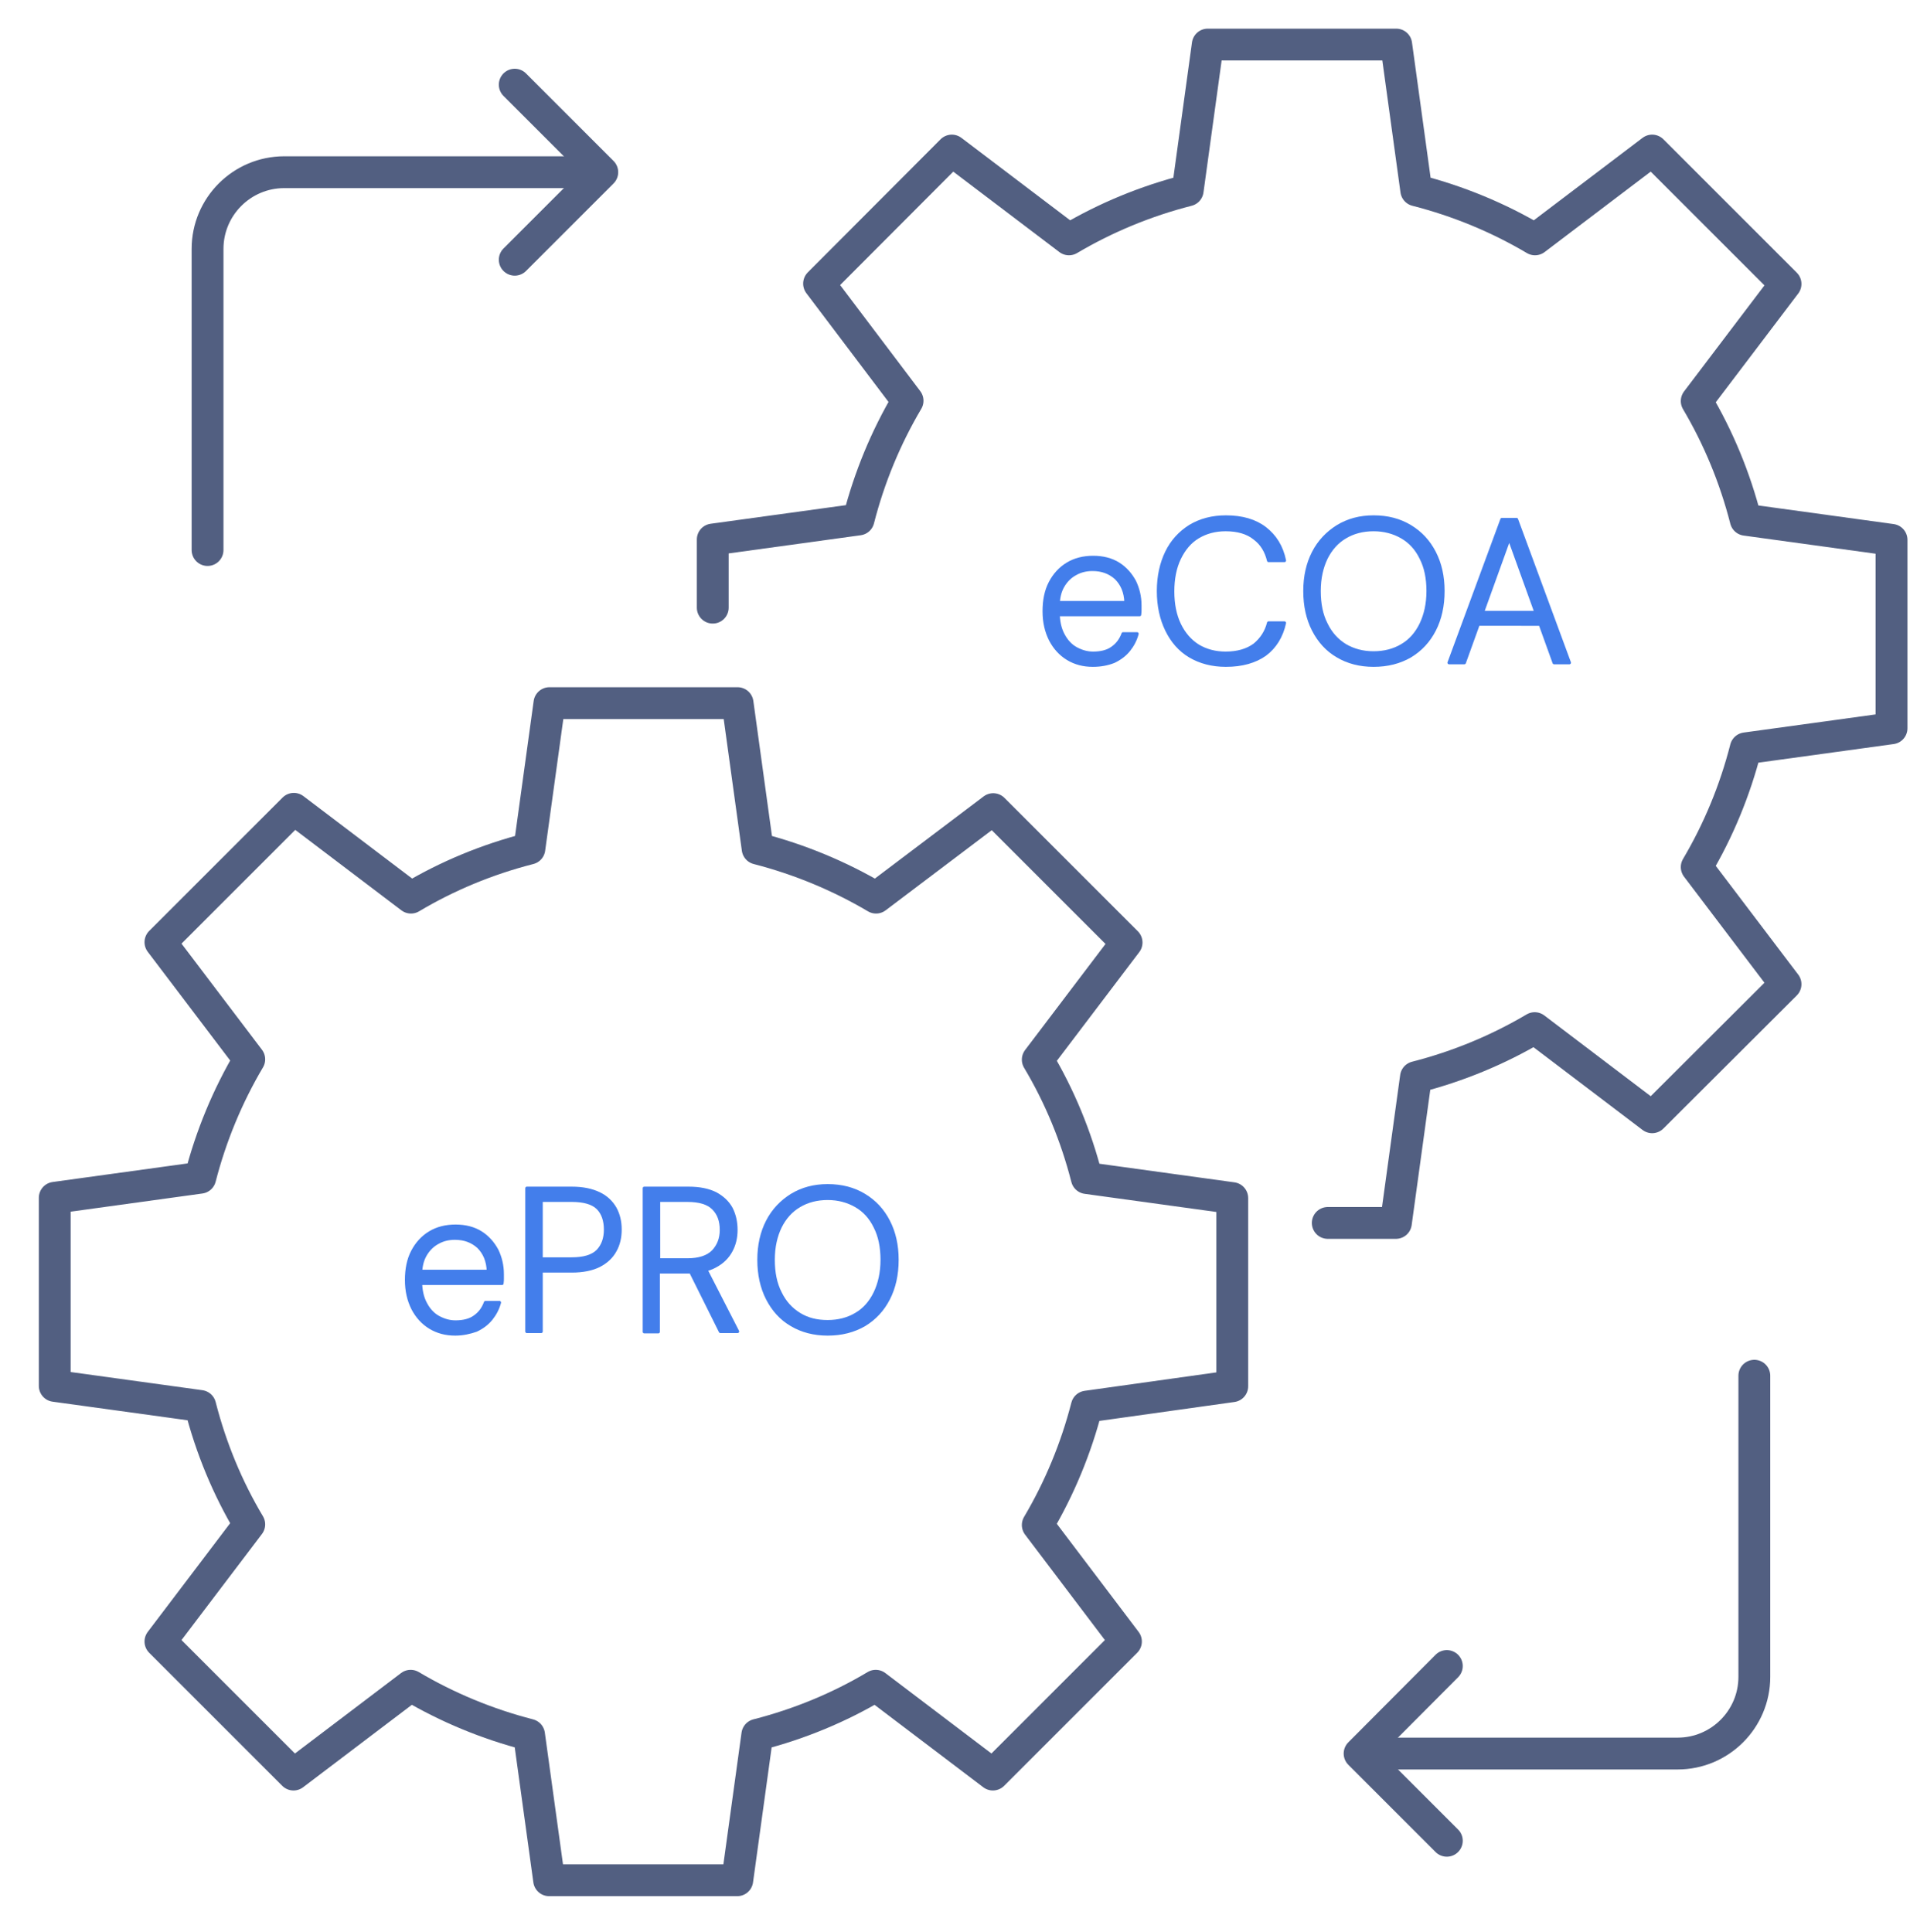 <svg xmlns="http://www.w3.org/2000/svg" xmlns:xlink="http://www.w3.org/1999/xlink" id="&#x56FE;&#x5C42;_1" x="0px" y="0px" viewBox="0 0 600 607" style="enable-background:new 0 0 600 607;" xml:space="preserve"><style type="text/css">	.st0{fill:none;stroke:#525F81;stroke-width:10;stroke-linecap:round;stroke-linejoin:round;stroke-miterlimit:5.333;}	.st1{fill:#437EEB;stroke:#437EEB;stroke-linecap:round;stroke-linejoin:round;stroke-miterlimit:13.333;}</style><path class="st0" d="M387.1,435.5v-59.1l-45.7-6.3c-3.4-13.3-8.6-25.8-15.4-37.2l27.9-36.8L312,254.2L275.2,282 c-11.5-6.8-24-12-37.2-15.4l-6.3-45.7h-59.1l-6.3,45.7c-13.3,3.4-25.8,8.6-37.2,15.4l-36.8-27.9L50.4,296l27.9,36.8 c-6.8,11.5-12,24-15.4,37.2l-45.7,6.3v59.1l45.7,6.3c3.4,13.3,8.6,25.8,15.4,37.2l-27.9,36.8l41.8,41.8l36.8-27.9 c11.5,6.8,24,12,37.2,15.4l6.3,45.7h59.1l6.3-45.7c13.3-3.4,25.8-8.6,37.2-15.4l36.8,27.9l41.8-41.8L326,479.1 c6.8-11.5,12-24,15.4-37.2L387.1,435.5z"></path><g>	<path class="st0" d="M223.9,190.9v-21.4l45.8-6.3c3.4-13.3,8.6-25.8,15.4-37.3l-27.8-36.8L299,47.3l36.8,27.9  c11.5-6.8,24-12,37.3-15.4l6.3-45.8h59.2l6.3,45.8c13.3,3.4,25.8,8.6,37.3,15.4l36.8-27.9l41.9,41.9l-27.9,36.8  c6.8,11.5,12,24,15.4,37.3l45.8,6.3v59.2l-45.8,6.3c-3.4,13.3-8.6,25.8-15.4,37.3l27.9,36.8l-41.9,41.8L482.1,323  c-11.5,6.8-24,12-37.3,15.4l-6.3,45.8h-21.4"></path></g><path class="st0" d="M551.1,432.2v94.6c0,13.3-10.8,24.1-24.1,24.1h-94.6"></path><polyline class="st0" points="454.5,578.3 427.1,550.9 454.5,523.4 "></polyline><path class="st0" d="M65.2,172.8V78.2c0-13.3,10.8-24.1,24.1-24.1h94.6"></path><polyline class="st0" points="161.7,26.6 189.2,54.1 161.7,81.6 "></polyline><g>	<path class="st1" d="M343.3,209c-3,0-5.6-0.7-7.9-2.1c-2.3-1.4-4.1-3.4-5.4-5.9c-1.3-2.6-2-5.5-2-9c0-3.4,0.6-6.4,1.9-8.9  c1.3-2.5,3.1-4.5,5.4-5.9c2.3-1.4,5-2.1,8.1-2.1c3.1,0,5.8,0.7,8,2.1c2.2,1.4,3.8,3.3,5,5.5c1.1,2.3,1.7,4.8,1.7,7.5  c0,0.4,0,0.9,0,1.3c0,0.4,0,1-0.1,1.6h-26.6v-3.8h22.3c-0.1-3.3-1.2-5.8-3.1-7.7c-2-1.8-4.4-2.7-7.4-2.7c-1.9,0-3.7,0.4-5.3,1.3  c-1.7,0.9-3,2.2-4,3.9c-1,1.7-1.5,3.8-1.5,6.4v1.7c0,2.9,0.5,5.3,1.6,7.3c1,1.9,2.4,3.4,4.1,4.3c1.7,0.9,3.4,1.4,5.3,1.4  c2.4,0,4.5-0.5,6-1.6c1.6-1.1,2.7-2.6,3.4-4.5h4.4c-0.5,1.9-1.4,3.6-2.6,5.1c-1.2,1.5-2.8,2.7-4.7,3.6  C347.9,208.6,345.7,209,343.3,209z"></path>	<path class="st1" d="M385.1,209c-4.3,0-8.1-1-11.3-2.9c-3.2-1.9-5.6-4.7-7.3-8.2c-1.7-3.5-2.6-7.6-2.6-12.2c0-4.6,0.9-8.7,2.6-12.2  c1.7-3.5,4.2-6.2,7.4-8.2c3.2-1.9,6.9-2.9,11.2-2.9c5.1,0,9.2,1.2,12.3,3.6c3.1,2.4,5.2,5.7,6.1,10.1h-5c-0.7-2.9-2.1-5.3-4.4-7  c-2.2-1.8-5.3-2.7-9.1-2.7c-3.3,0-6.2,0.8-8.7,2.3c-2.5,1.5-4.4,3.8-5.8,6.7c-1.4,2.9-2.1,6.4-2.1,10.4c0,4,0.7,7.5,2.1,10.4  c1.4,2.9,3.3,5.1,5.8,6.7c2.5,1.5,5.4,2.3,8.7,2.3c3.8,0,6.8-0.9,9.1-2.6c2.2-1.8,3.7-4.1,4.4-6.9h5c-0.9,4.2-3,7.6-6.1,9.9  C394.3,207.8,390.2,209,385.1,209z"></path>	<path class="st1" d="M431.5,209c-4.3,0-8.1-1-11.3-2.9c-3.3-1.9-5.8-4.7-7.6-8.2c-1.8-3.5-2.7-7.6-2.7-12.2c0-4.6,0.9-8.6,2.7-12.1  c1.8-3.5,4.4-6.2,7.6-8.2c3.3-2,7-3,11.3-3c4.4,0,8.2,1,11.5,3c3.3,2,5.8,4.7,7.6,8.2c1.8,3.5,2.7,7.5,2.7,12.1  c0,4.6-0.9,8.7-2.7,12.2c-1.8,3.5-4.3,6.2-7.6,8.2C439.7,208,435.9,209,431.5,209z M431.5,205.1c3.4,0,6.4-0.8,8.9-2.3  c2.6-1.5,4.6-3.8,6-6.7c1.4-2.9,2.2-6.4,2.2-10.4c0-4-0.7-7.5-2.2-10.4c-1.4-2.9-3.4-5.1-6-6.6c-2.6-1.5-5.6-2.3-8.9-2.3  c-3.4,0-6.4,0.8-8.9,2.3c-2.6,1.5-4.6,3.8-6,6.6c-1.4,2.9-2.2,6.3-2.2,10.4c0,4,0.7,7.5,2.2,10.4c1.4,2.9,3.4,5.1,6,6.7  C425.2,204.3,428.1,205.1,431.5,205.1z"></path>	<path class="st1" d="M455.2,208.2l16.6-45h4.6l16.6,45h-4.8l-14.1-39.1l-14.1,39.1H455.2z M462.8,196.1l1.4-3.7H484l1.4,3.7H462.8z  "></path></g><g>	<path class="st1" d="M143,419.1c-3,0-5.6-0.7-7.9-2.1c-2.3-1.4-4.1-3.4-5.4-5.9c-1.3-2.6-2-5.5-2-9c0-3.4,0.6-6.4,1.9-8.9  c1.3-2.5,3.1-4.5,5.4-5.9c2.3-1.4,5-2.1,8.1-2.1c3.1,0,5.8,0.7,8,2.1c2.2,1.4,3.8,3.3,5,5.5c1.1,2.3,1.7,4.8,1.7,7.5  c0,0.4,0,0.9,0,1.3s0,1-0.1,1.6h-26.6v-3.8h22.3c-0.1-3.3-1.2-5.8-3.1-7.7c-2-1.8-4.4-2.7-7.4-2.7c-1.9,0-3.7,0.4-5.3,1.3  c-1.7,0.9-3,2.2-4,3.9c-1,1.7-1.5,3.8-1.5,6.4v1.7c0,2.9,0.5,5.3,1.6,7.3c1,1.9,2.4,3.4,4.1,4.3c1.7,0.9,3.4,1.4,5.3,1.4  c2.4,0,4.5-0.5,6-1.6c1.6-1.1,2.7-2.6,3.4-4.5h4.4c-0.5,1.9-1.4,3.6-2.6,5.1c-1.2,1.5-2.8,2.7-4.7,3.6  C147.6,418.6,145.4,419.1,143,419.1z"></path>	<path class="st1" d="M165.5,418.3v-45h14.1c3.5,0,6.3,0.6,8.6,1.7c2.3,1.1,3.9,2.7,5,4.6c1.1,2,1.6,4.2,1.6,6.7  c0,2.4-0.5,4.7-1.6,6.6c-1.1,2-2.7,3.5-5,4.7c-2.2,1.1-5.1,1.7-8.6,1.7H170v19H165.5z M170,395.5h9.6c3.8,0,6.5-0.8,8.2-2.5  c1.6-1.7,2.4-3.9,2.4-6.7c0-2.9-0.8-5.2-2.4-6.8c-1.6-1.6-4.4-2.4-8.2-2.4H170V395.5z"></path>	<path class="st1" d="M202.4,418.3v-45h13.9c3.5,0,6.3,0.6,8.5,1.7c2.2,1.2,3.8,2.7,4.9,4.7c1,2,1.5,4.2,1.5,6.7  c0,2.4-0.5,4.6-1.6,6.6c-1.1,2-2.7,3.6-5,4.8c-2.2,1.2-5.1,1.8-8.7,1.8h-9.1v18.8H202.4z M206.9,395.8h9.1c3.6,0,6.3-0.9,8-2.6  c1.7-1.8,2.6-4,2.6-6.8c0-2.9-0.8-5.1-2.5-6.8c-1.7-1.7-4.4-2.5-8.2-2.5h-9V395.8z M226.3,418.3l-10.1-20.3h5.1l10.4,20.3H226.3z"></path>	<path class="st1" d="M260,419.1c-4.3,0-8.1-1-11.3-2.9c-3.3-1.9-5.8-4.7-7.6-8.2c-1.8-3.5-2.7-7.6-2.7-12.2c0-4.6,0.9-8.6,2.7-12.1  c1.8-3.5,4.4-6.2,7.6-8.2c3.3-2,7-3,11.3-3c4.4,0,8.2,1,11.5,3c3.3,2,5.8,4.7,7.6,8.2c1.8,3.5,2.7,7.5,2.7,12.1  c0,4.6-0.9,8.7-2.7,12.2c-1.8,3.5-4.3,6.2-7.6,8.2C268.2,418.1,264.4,419.1,260,419.1z M260,415.2c3.4,0,6.4-0.8,8.9-2.3  c2.6-1.5,4.6-3.8,6-6.7c1.4-2.9,2.2-6.4,2.2-10.4c0-4-0.7-7.5-2.2-10.4c-1.4-2.9-3.4-5.1-6-6.6c-2.6-1.5-5.6-2.3-8.9-2.3  c-3.4,0-6.4,0.8-8.9,2.3c-2.6,1.5-4.6,3.8-6,6.6c-1.4,2.9-2.2,6.3-2.2,10.4c0,4,0.7,7.5,2.2,10.4c1.4,2.9,3.4,5.1,6,6.7  S256.6,415.2,260,415.2z"></path></g></svg>